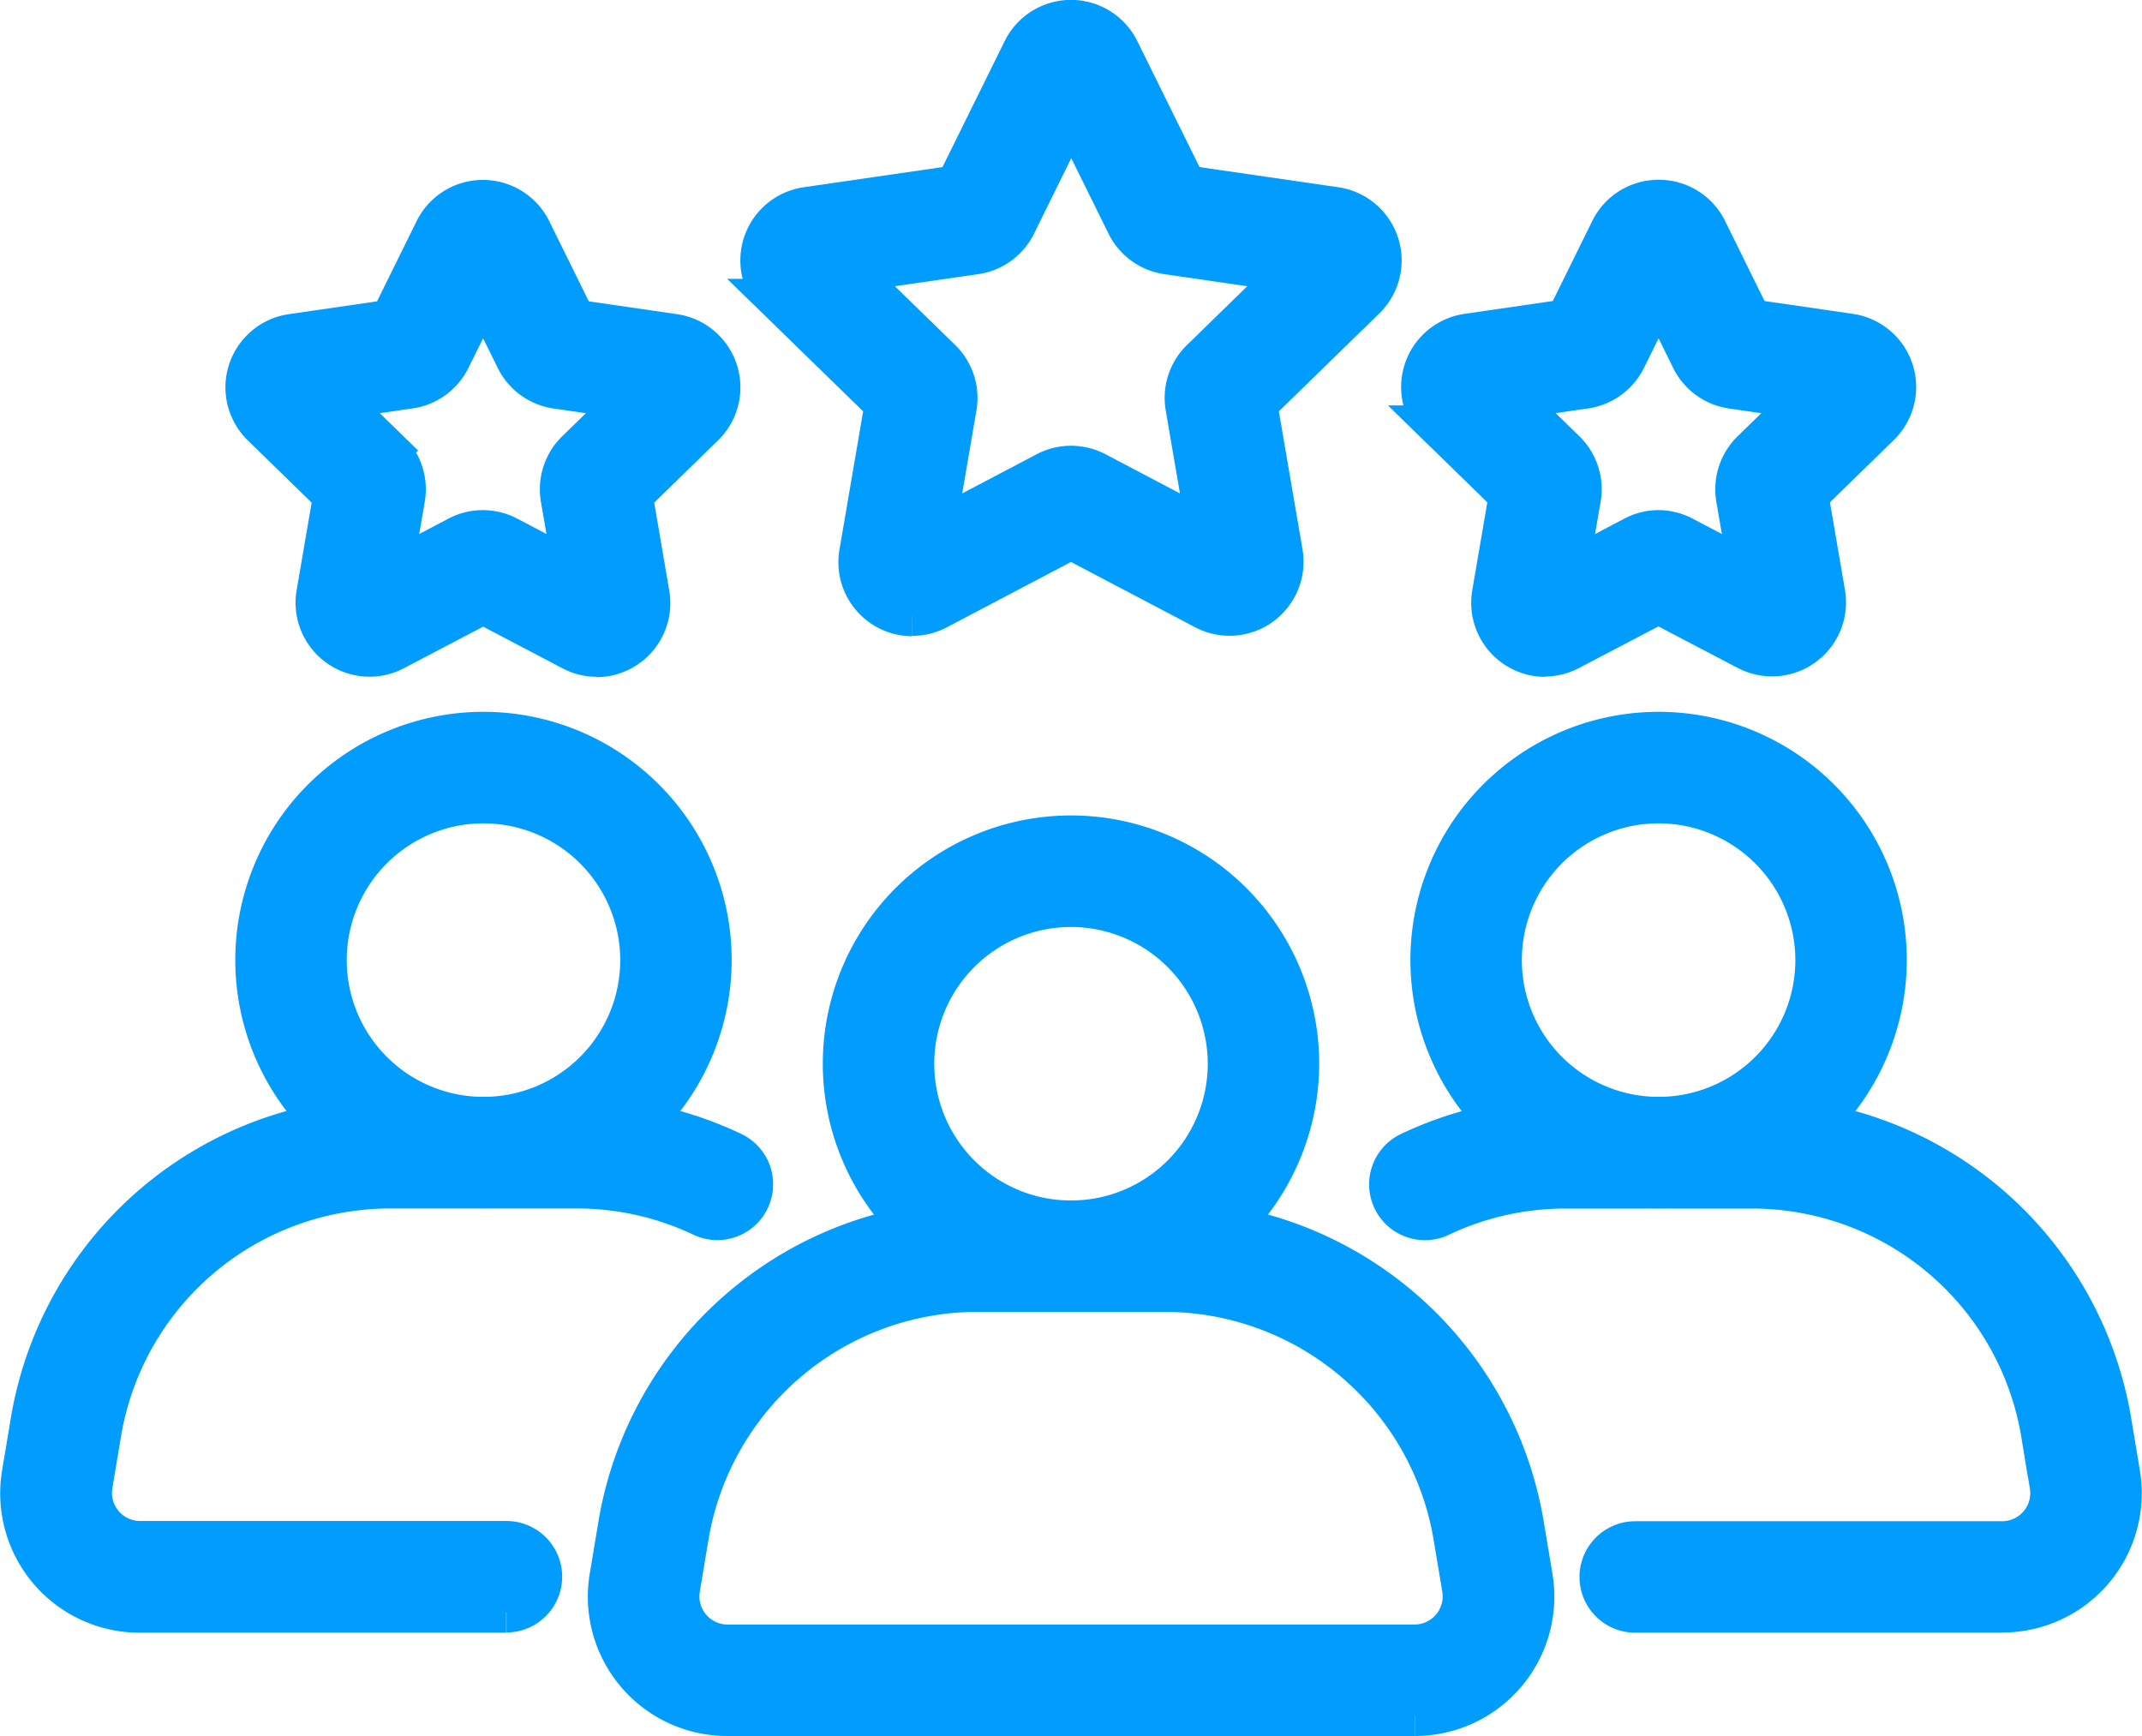 <svg xmlns="http://www.w3.org/2000/svg" width="26.582" height="21.542" viewBox="0 0 26.582 21.542">
  <g id="グループ_10" data-name="グループ 10" transform="translate(0.253 0.25)">
    <g id="グループ_6" data-name="グループ 6">
      <path id="パス_38" data-name="パス 38" d="M114.7,834.05h-8.534a1.479,1.479,0,0,1-1.459-1.722l.106-.635a4.518,4.518,0,0,1,4.471-3.789h2.3a4.518,4.518,0,0,1,4.471,3.789l.106.635a1.479,1.479,0,0,1-1.459,1.722m-5.417-5.263a3.638,3.638,0,0,0-3.6,3.051l-.106.635a.6.6,0,0,0,.588.694H114.7a.6.6,0,0,0,.588-.694l-.106-.635a3.638,3.638,0,0,0-3.6-3.051Z" transform="translate(-97.395 -813.008)" fill="#009dff" stroke="#009dff" stroke-width="0.5"/>
      <path id="パス_39" data-name="パス 39" d="M149.394,764.988a2.83,2.83,0,1,1,2.83-2.83,2.833,2.833,0,0,1-2.83,2.83m0-4.776a1.947,1.947,0,1,0,1.947,1.947,1.949,1.949,0,0,0-1.947-1.947" transform="translate(-136.356 -749.209)" fill="#009dff" stroke="#009dff" stroke-width="0.5"/>
      <path id="パス_40" data-name="パス 40" d="M6.029,815.6H1.48A1.479,1.479,0,0,1,.02,813.875l.106-.635A4.518,4.518,0,0,1,4.6,809.451H6.9a4.5,4.5,0,0,1,1.938.435.441.441,0,1,1-.378.8,3.616,3.616,0,0,0-1.56-.35H4.6A3.638,3.638,0,0,0,1,813.385l-.106.635a.6.6,0,0,0,.588.694h4.55a.441.441,0,1,1,0,.883" transform="translate(0 -795.84)" fill="#009dff" stroke="#009dff" stroke-width="0.5"/>
      <path id="パス_41" data-name="パス 41" d="M44.708,746.535a2.83,2.83,0,1,1,2.83-2.83,2.833,2.833,0,0,1-2.83,2.83m0-4.776a1.947,1.947,0,1,0,1.947,1.947,1.949,1.949,0,0,0-1.947-1.947" transform="translate(-38.961 -732.042)" fill="#009dff" stroke="#009dff" stroke-width="0.5"/>
      <path id="パス_42" data-name="パス 42" d="M251.521,815.6h-4.557a.441.441,0,1,1,0-.883h4.557a.6.6,0,0,0,.588-.694l-.106-.635a3.638,3.638,0,0,0-3.6-3.051h-2.3a3.616,3.616,0,0,0-1.56.35.441.441,0,0,1-.378-.8,4.494,4.494,0,0,1,1.938-.435h2.3a4.518,4.518,0,0,1,4.471,3.789l.106.635a1.479,1.479,0,0,1-1.459,1.722" transform="translate(-226.924 -795.84)" fill="#009dff" stroke="#009dff" stroke-width="0.5"/>
      <path id="パス_43" data-name="パス 43" d="M254.078,746.535a2.83,2.83,0,1,1,2.83-2.83,2.833,2.833,0,0,1-2.83,2.83m0-4.776a1.947,1.947,0,1,0,1.947,1.947,1.949,1.949,0,0,0-1.947-1.947" transform="translate(-233.748 -732.042)" fill="#009dff" stroke="#009dff" stroke-width="0.5"/>
      <path id="パス_44" data-name="パス 44" d="M133.749,621.435a.669.669,0,0,1-.658-.782l.316-1.846-1.341-1.307a.668.668,0,0,1,.37-1.139l1.853-.269.829-1.679a.668.668,0,0,1,1.2,0h0l.829,1.679,1.853.269a.668.668,0,0,1,.37,1.139l-1.341,1.307.316,1.846a.668.668,0,0,1-.969.7l-1.658-.872-1.657.872a.666.666,0,0,1-.311.077m-.755-4.263,1.111,1.083a.667.667,0,0,1,.192.591l-.262,1.529,1.372-.722a.669.669,0,0,1,.622,0l1.372.722-.262-1.529a.667.667,0,0,1,.193-.592l1.11-1.082-1.535-.223a.667.667,0,0,1-.5-.365l-.687-1.391-.686,1.391a.668.668,0,0,1-.5.365Zm.494,1.715h0Zm4.459,0h0Zm-.752-2.693h0Zm-2.794-.117h0Zm2.632,0h0m-1.508-1.272Z" transform="translate(-122.68 -614.04)" fill="#009dff" stroke="#009dff" stroke-width="0.5"/>
      <path id="パス_45" data-name="パス 45" d="M44.562,651.74a.665.665,0,0,1-.311-.078l-1.1-.577-1.1.577a.668.668,0,0,1-.969-.7l.209-1.221-.887-.865a.668.668,0,0,1,.371-1.139l1.225-.178.548-1.111a.668.668,0,0,1,1.2,0h0l.548,1.111,1.226.178a.668.668,0,0,1,.37,1.139l-.887.865.209,1.221a.669.669,0,0,1-.658.782m-3.224-3.2.656.64a.669.669,0,0,1,.192.591l-.155.9.811-.427a.668.668,0,0,1,.622,0l.811.427-.155-.9a.669.669,0,0,1,.192-.591l.657-.64-.907-.132a.669.669,0,0,1-.5-.366l-.406-.822-.406.822a.668.668,0,0,1-.5.365Zm3.013-.888h0Z" transform="translate(-37.408 -643.841)" fill="#009dff" stroke="#009dff" stroke-width="0.5"/>
      <path id="パス_46" data-name="パス 46" d="M251.12,651.739a.669.669,0,0,1-.658-.782l.209-1.221-.887-.865a.668.668,0,0,1,.371-1.139l1.226-.178.548-1.111a.664.664,0,0,1,.6-.372h0a.664.664,0,0,1,.6.372l.548,1.111,1.226.178a.668.668,0,0,1,.37,1.139l-.887.865.209,1.221a.668.668,0,0,1-.969.7l-1.1-.576-1.1.576a.665.665,0,0,1-.311.078m1.408-1.565a.667.667,0,0,1,.311.077l.812.427-.155-.9a.669.669,0,0,1,.192-.591l.657-.64-.907-.132a.669.669,0,0,1-.5-.366l-.405-.822-.406.822a.669.669,0,0,1-.5.365l-.908.132.656.64a.667.667,0,0,1,.192.592l-.155.9.812-.427a.666.666,0,0,1,.311-.077m-1.837-.549h0Zm4.084-1.019h0Zm-2.439-1.773h0Z" transform="translate(-232.198 -643.84)" fill="#009dff" stroke="#009dff" stroke-width="0.5"/>
    </g>
  </g>
</svg>
